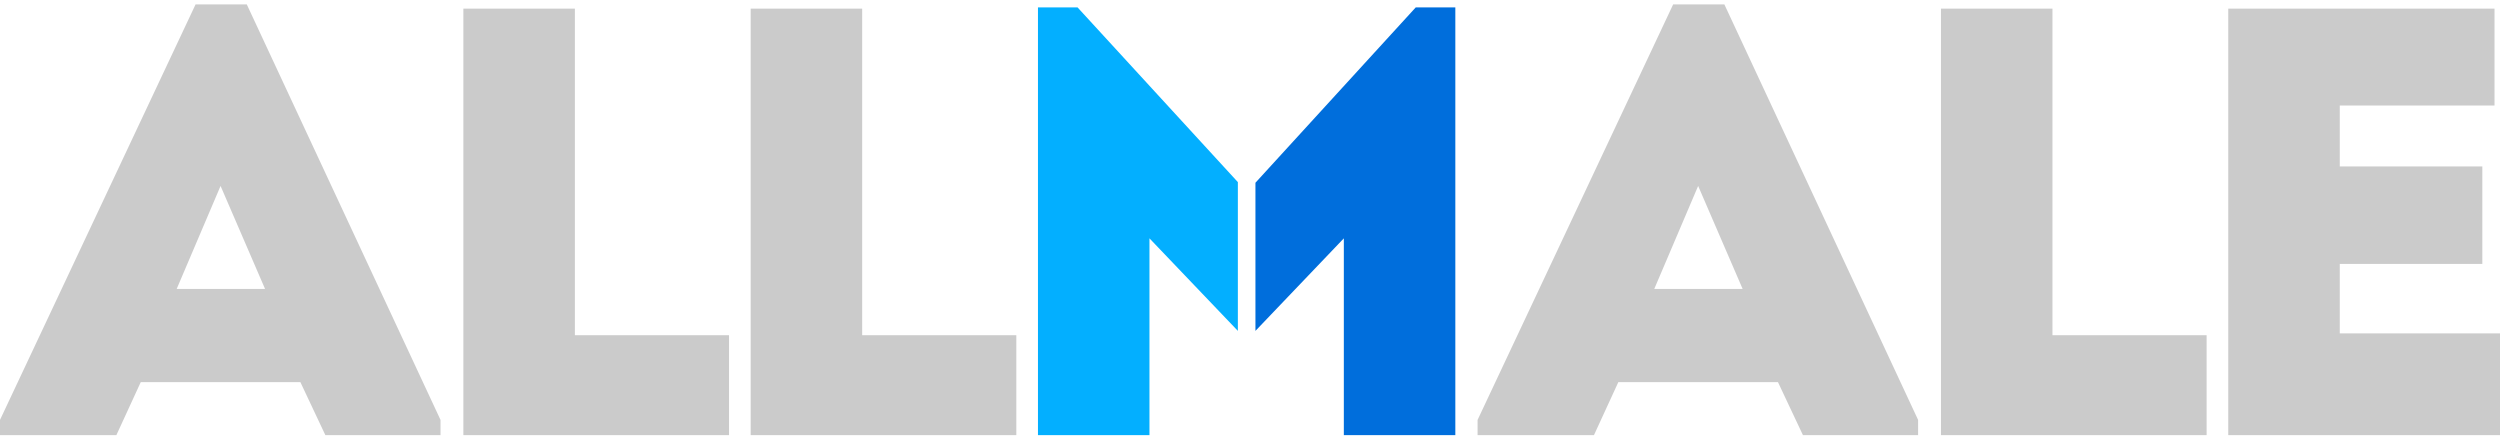 <?xml version="1.0" encoding="UTF-8" standalone="no"?>
<svg width="300px" height="53px" viewBox="0 0 300 53" version="1.1" xmlns="http://www.w3.org/2000/svg" xmlns:xlink="http://www.w3.org/1999/xlink">
    <defs></defs>
    <g stroke="none" stroke-width="1" fill="none" fill-rule="evenodd">
        <g>
            <g>
                <path d="M36.046,45.856 L39.044,52.217 L52.862,52.217 L52.862,50.389 L29.612,0.524 L23.47,0.524 L0,50.389 L0,52.217 L13.965,52.217 L16.89,45.856 L36.046,45.856 L36.046,45.856 Z M26.468,22.313 L31.805,34.669 L21.203,34.669 L26.468,22.313 L26.468,22.313 Z" fill="#CBCBCB"></path>
                <path d="M68.986,1.036 L55.605,1.036 L55.605,52.217 L87.484,52.217 L87.484,40.226 L68.986,40.226 L68.986,1.036 L68.986,1.036 Z" fill="#CBCBCB"></path>
                <path d="M103.461,1.036 L90.081,1.036 L90.081,52.217 L121.959,52.217 L121.959,40.226 L103.461,40.226 L103.461,1.036 L103.461,1.036 Z" fill="#CBCBCB"></path>
                <path d="M148.543,39.706 L137.936,28.601 L137.936,52.217 L124.556,52.217 L124.556,0.89 L129.308,0.89 L148.543,21.854 L148.543,39.706 L148.543,39.706 Z" fill="#03AFFF"></path>
                <path d="M150.653,21.93 L169.887,0.89 L174.64,0.89 L174.64,52.217 L161.26,52.217 L161.26,28.601 L150.653,39.706 L150.653,21.93 L150.653,21.93 Z" fill="#006EDC"></path>
                <path d="M213.356,45.856 L216.353,52.217 L230.172,52.217 L230.172,50.389 L206.922,0.524 L200.78,0.524 L177.31,50.389 L177.31,52.217 L191.275,52.217 L194.2,45.856 L213.356,45.856 L213.356,45.856 Z M203.778,22.313 L209.115,34.669 L198.513,34.669 L203.778,22.313 L203.778,22.313 Z" fill="#CBCBCB"></path>
                <path d="M246.295,1.036 L232.915,1.036 L232.915,52.217 L264.794,52.217 L264.794,40.226 L246.295,40.226 L246.295,1.036 L246.295,1.036 Z" fill="#CBCBCB"></path>
                <path d="M299.342,1.036 L267.391,1.036 L267.391,52.217 L300,52.217 L300,40.007 L280.771,40.007 L280.771,31.671 L297.88,31.671 L297.88,19.973 L280.771,19.973 L280.771,12.661 L299.342,12.661 L299.342,1.036 L299.342,1.036 Z" fill="#CBCBCB"></path>
            </g>
        </g>
    </g>
</svg>